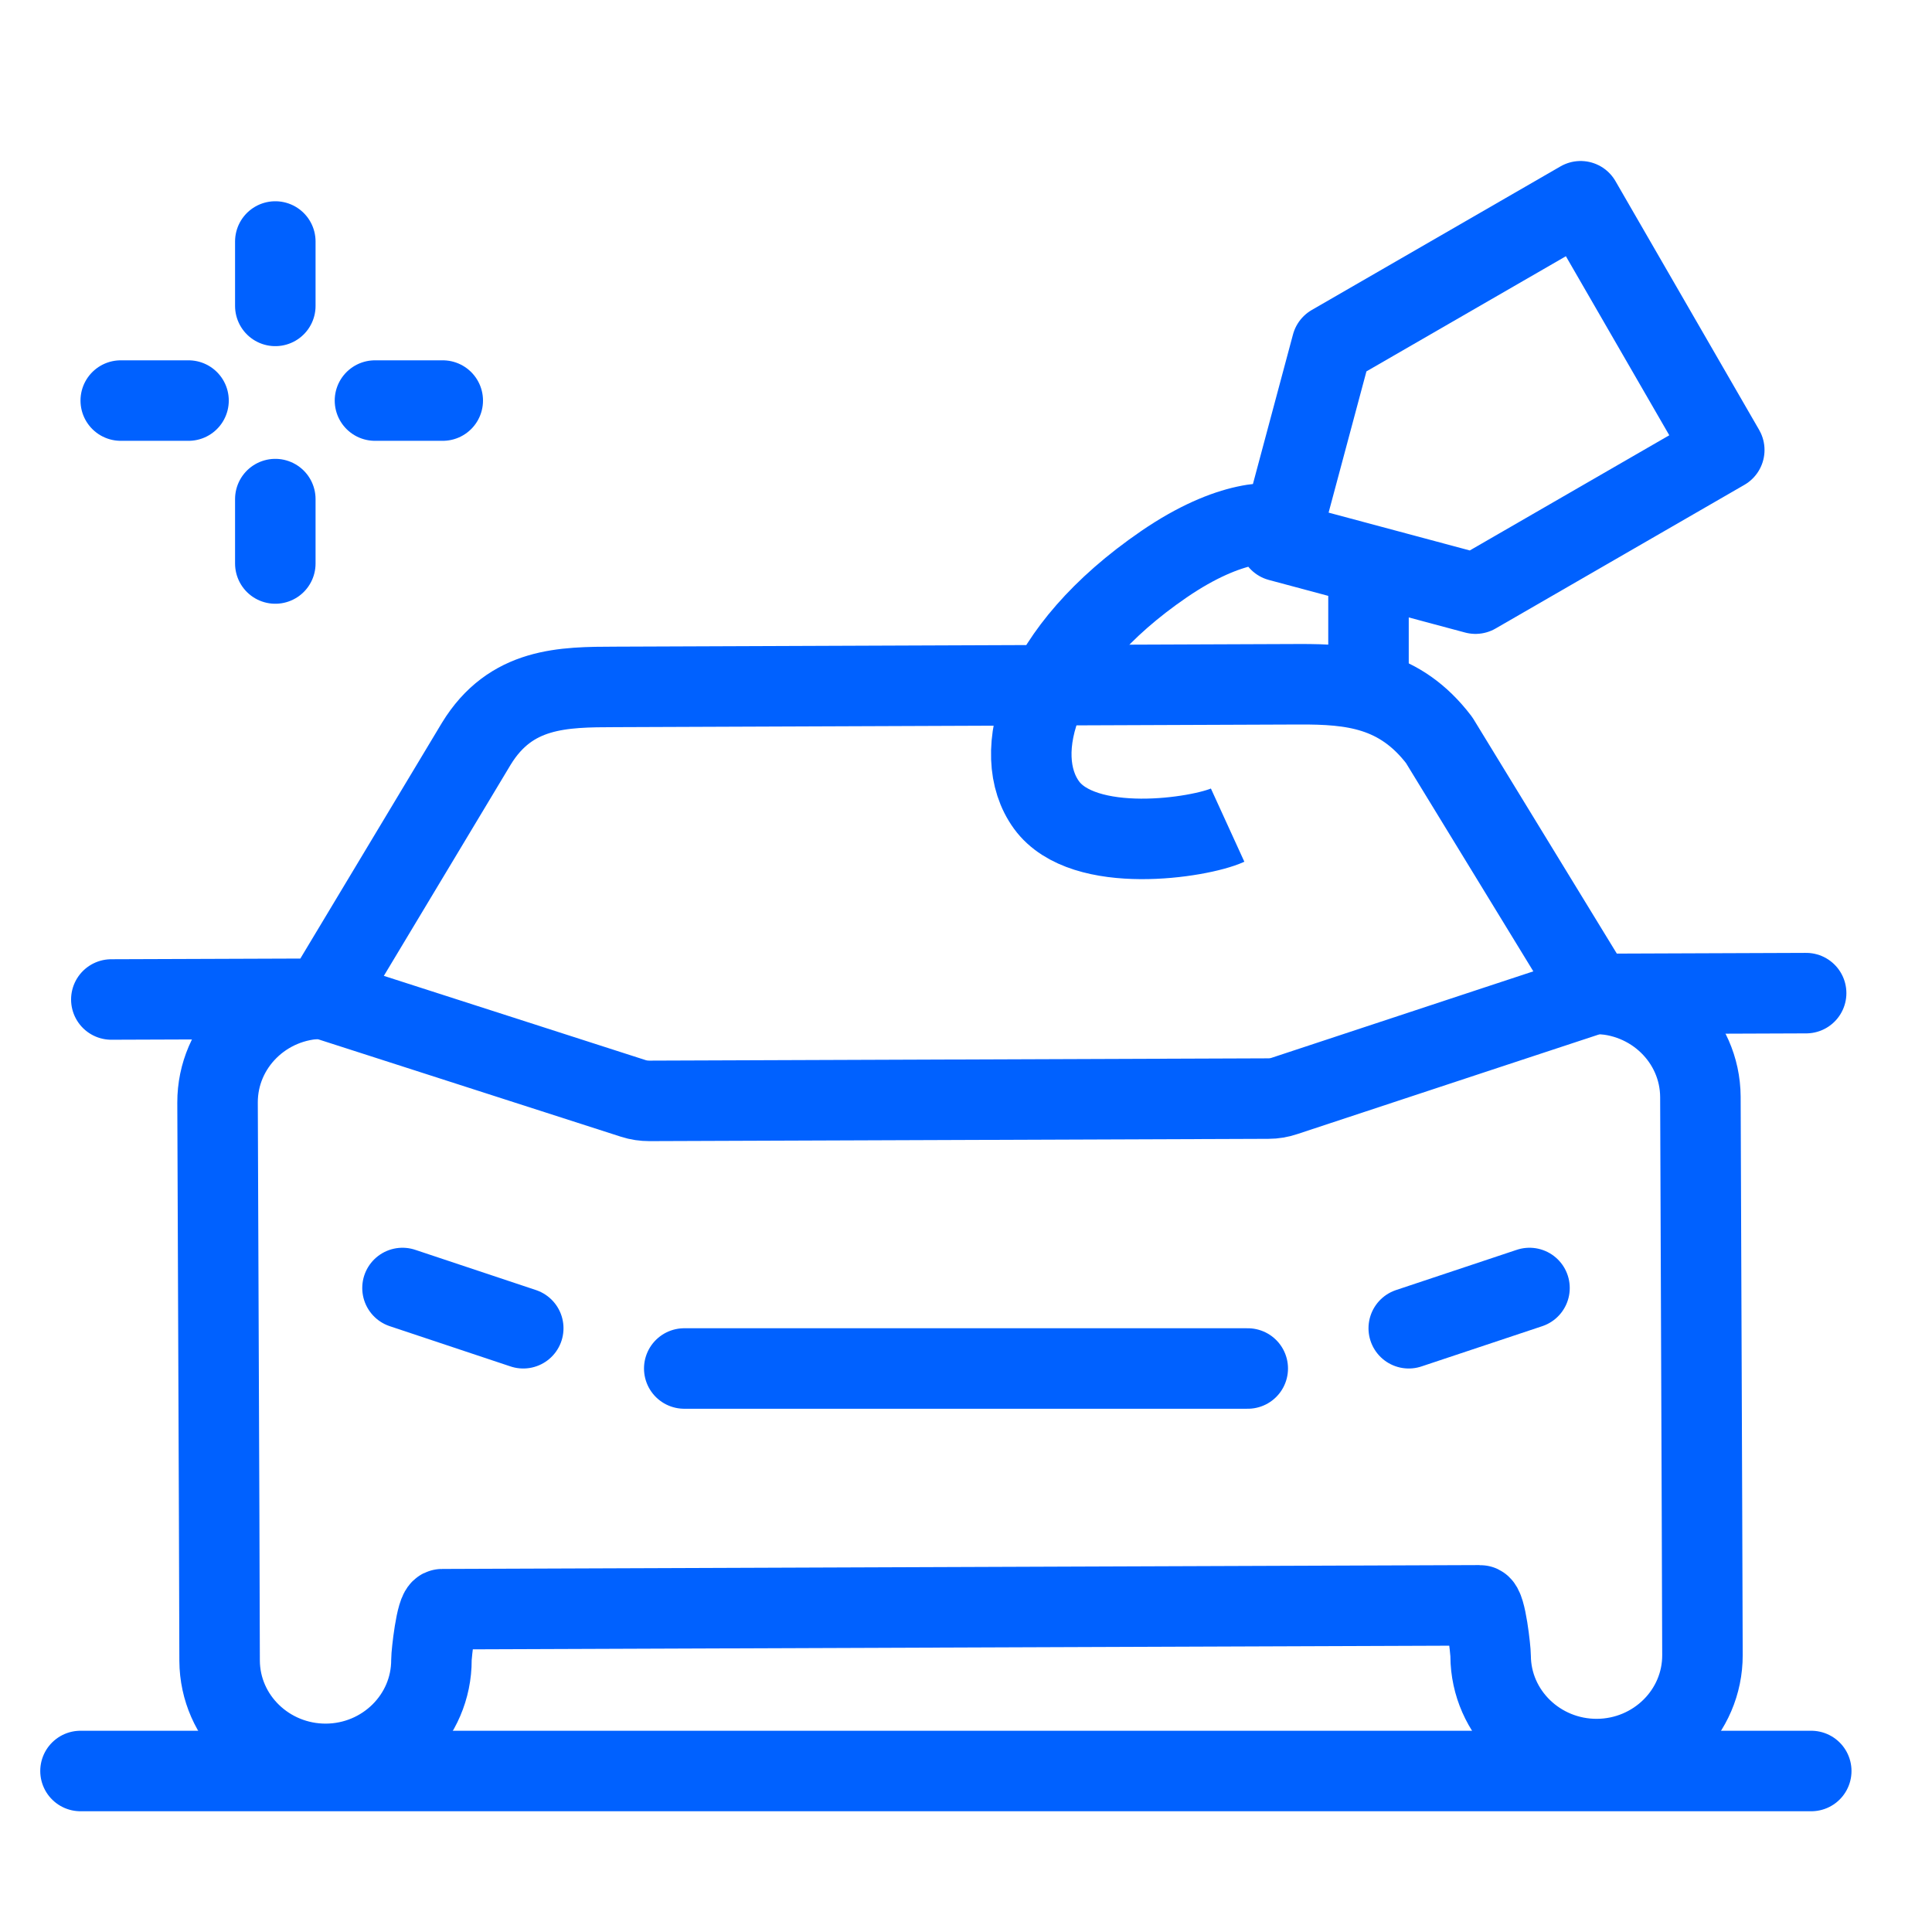 <?xml version="1.0" encoding="UTF-8"?> <svg xmlns="http://www.w3.org/2000/svg" width="48" height="48" viewBox="0 0 48 48" fill="none"><path d="M26.508 39.922L10.983 39.98C10.837 39.98 10.719 41.096 10.719 41.238C10.723 42.657 9.551 43.815 8.1 43.823C6.648 43.827 5.464 42.68 5.456 41.261L5.445 37.688L5.405 27.394C5.401 25.974 6.573 24.816 8.025 24.809L15.734 27.29C15.864 27.332 15.998 27.351 16.136 27.351L31.515 27.294C31.649 27.294 31.787 27.271 31.913 27.228L37.14 25.501L39.602 24.689C41.054 24.686 42.238 25.832 42.246 27.251L42.285 37.545L42.297 41.119C42.301 42.538 41.129 43.696 39.677 43.704C38.226 43.708 37.042 42.561 37.034 41.142C37.034 40.999 36.916 39.884 36.77 39.884L26.508 39.922Z" stroke="#0061FF" stroke-width="2" stroke-linecap="round" stroke-linejoin="round"></path><path d="M10 32L13 33" stroke="#0061FF" stroke-width="2" stroke-linecap="round" stroke-linejoin="round"></path><path d="M35 33L38 32" stroke="#0061FF" stroke-width="2" stroke-linecap="round" stroke-linejoin="round"></path><path d="M17 34H31" stroke="#0061FF" stroke-width="2" stroke-linecap="round" stroke-linejoin="round"></path><path d="M2.766 24.832L8.029 24.813L11.832 18.481C12.69 17.073 13.992 17.069 15.29 17.066L32.286 17C33.584 16.996 34.78 17.108 35.756 18.389L39.61 24.694L44.873 24.674" stroke="#0061FF" stroke-width="2" stroke-linecap="round" stroke-linejoin="round"></path><path d="M2 44H45" stroke="#0061FF" stroke-width="2" stroke-linecap="round"></path><path d="M6.84 6V7.6M6.84 12.4V14M3 9.952H4.684M9.316 9.952H11" stroke="#0061FF" stroke-width="2" stroke-linecap="round"></path><path d="M30.5 20.5C29.815 20.813 26.921 21.266 26 20C25.079 18.734 25.76 16.182 28.918 14.018C30.562 12.892 31.657 12.923 32 13.079M34 14V17M33.09 8.568L39.27 5L42.839 11.18L36.658 14.749L31.784 13.443L33.09 8.568Z" stroke="#0061FF" stroke-width="2" stroke-linejoin="round"></path></svg> 